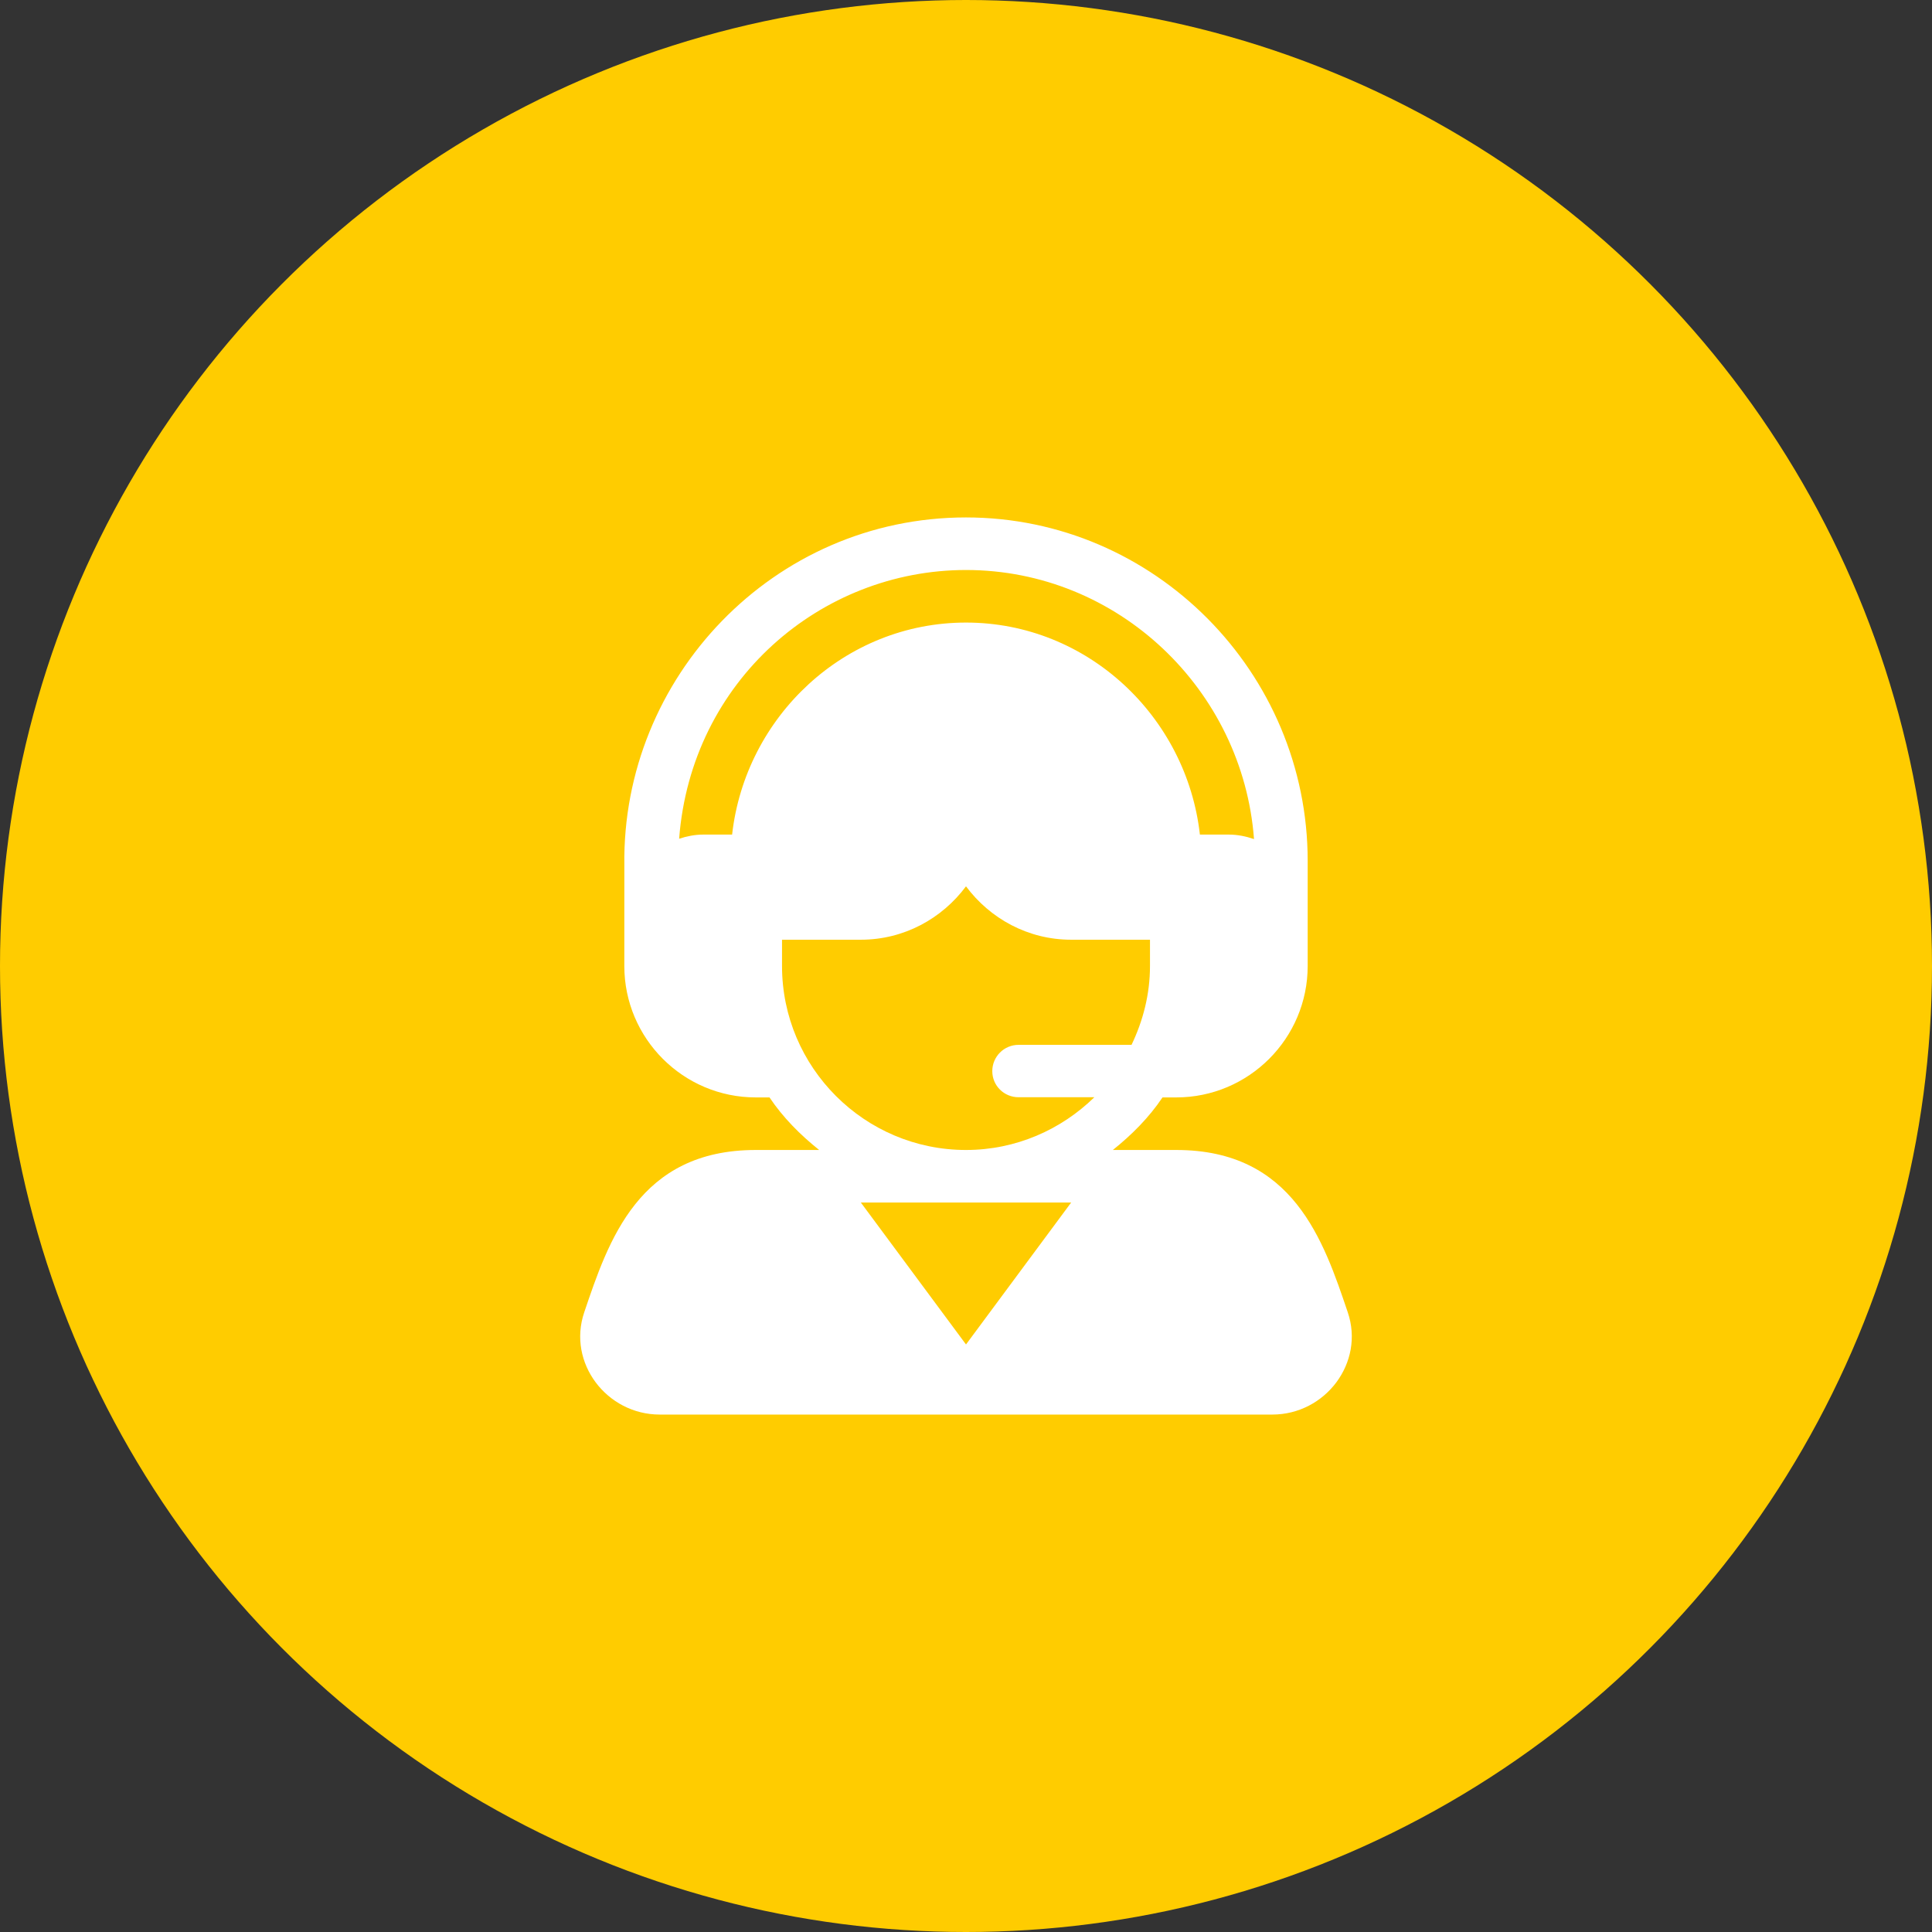 <svg width="1557" height="1557" viewBox="0 0 1557 1557" fill="none" xmlns="http://www.w3.org/2000/svg">
<rect x="0" y="0" width="1557" height="1557" fill="#333333" stroke="none"/>
<circle cx="778.5" cy="778.5" r="778.5" fill="#FFCC00"/>
<path d="M1086.17 1057.61C1066.65 999.94 1042.34 926.771 947.956 926.771H896.846C912.107 914.562 925.953 900.674 936.867 884.408H947.956C1006.35 884.408 1053.86 836.895 1053.86 778.5C1053.86 747.839 1053.86 724.432 1053.86 693.773C1053.86 541.943 930.333 417 778.503 417C623.213 417 501.045 546.087 503.163 697.352C503.137 743.997 503.142 727.037 503.142 778.5C503.142 836.895 550.655 884.408 609.05 884.408H620.139C631.053 900.674 644.899 914.562 660.16 926.771H609.05C514.663 926.771 490.358 999.94 470.831 1057.59C457.024 1098.34 489.026 1140 531.647 1140H1025.36C1068.13 1140 1099.94 1098.19 1086.17 1057.61ZM590.009 672.592H566.687C559.889 672.592 553.461 673.946 547.315 675.933C557.05 548.514 661.5 459.363 778.503 459.363C901.053 459.363 1001.58 555.935 1010.61 676.217C1004.2 674.036 997.456 672.592 990.32 672.592H966.997C956.303 577.536 876.372 501.727 778.503 501.727C680.634 501.727 600.703 577.536 590.009 672.592ZM778.503 1083.51L693.768 969.135H863.237L778.503 1083.51ZM778.503 926.771C696.755 926.771 630.232 860.248 630.232 778.5V757.318H693.777C728.543 757.318 759.183 740.253 778.503 714.301C797.824 740.253 828.464 757.318 863.23 757.318H926.775V778.5C926.775 801.327 921.159 822.709 911.902 842.045H820.866C809.159 842.045 799.685 851.519 799.685 863.227C799.685 874.934 809.159 884.267 820.866 884.267H881.941C855.199 910.39 818.745 926.771 778.503 926.771Z" fill="white"/>
</svg>
